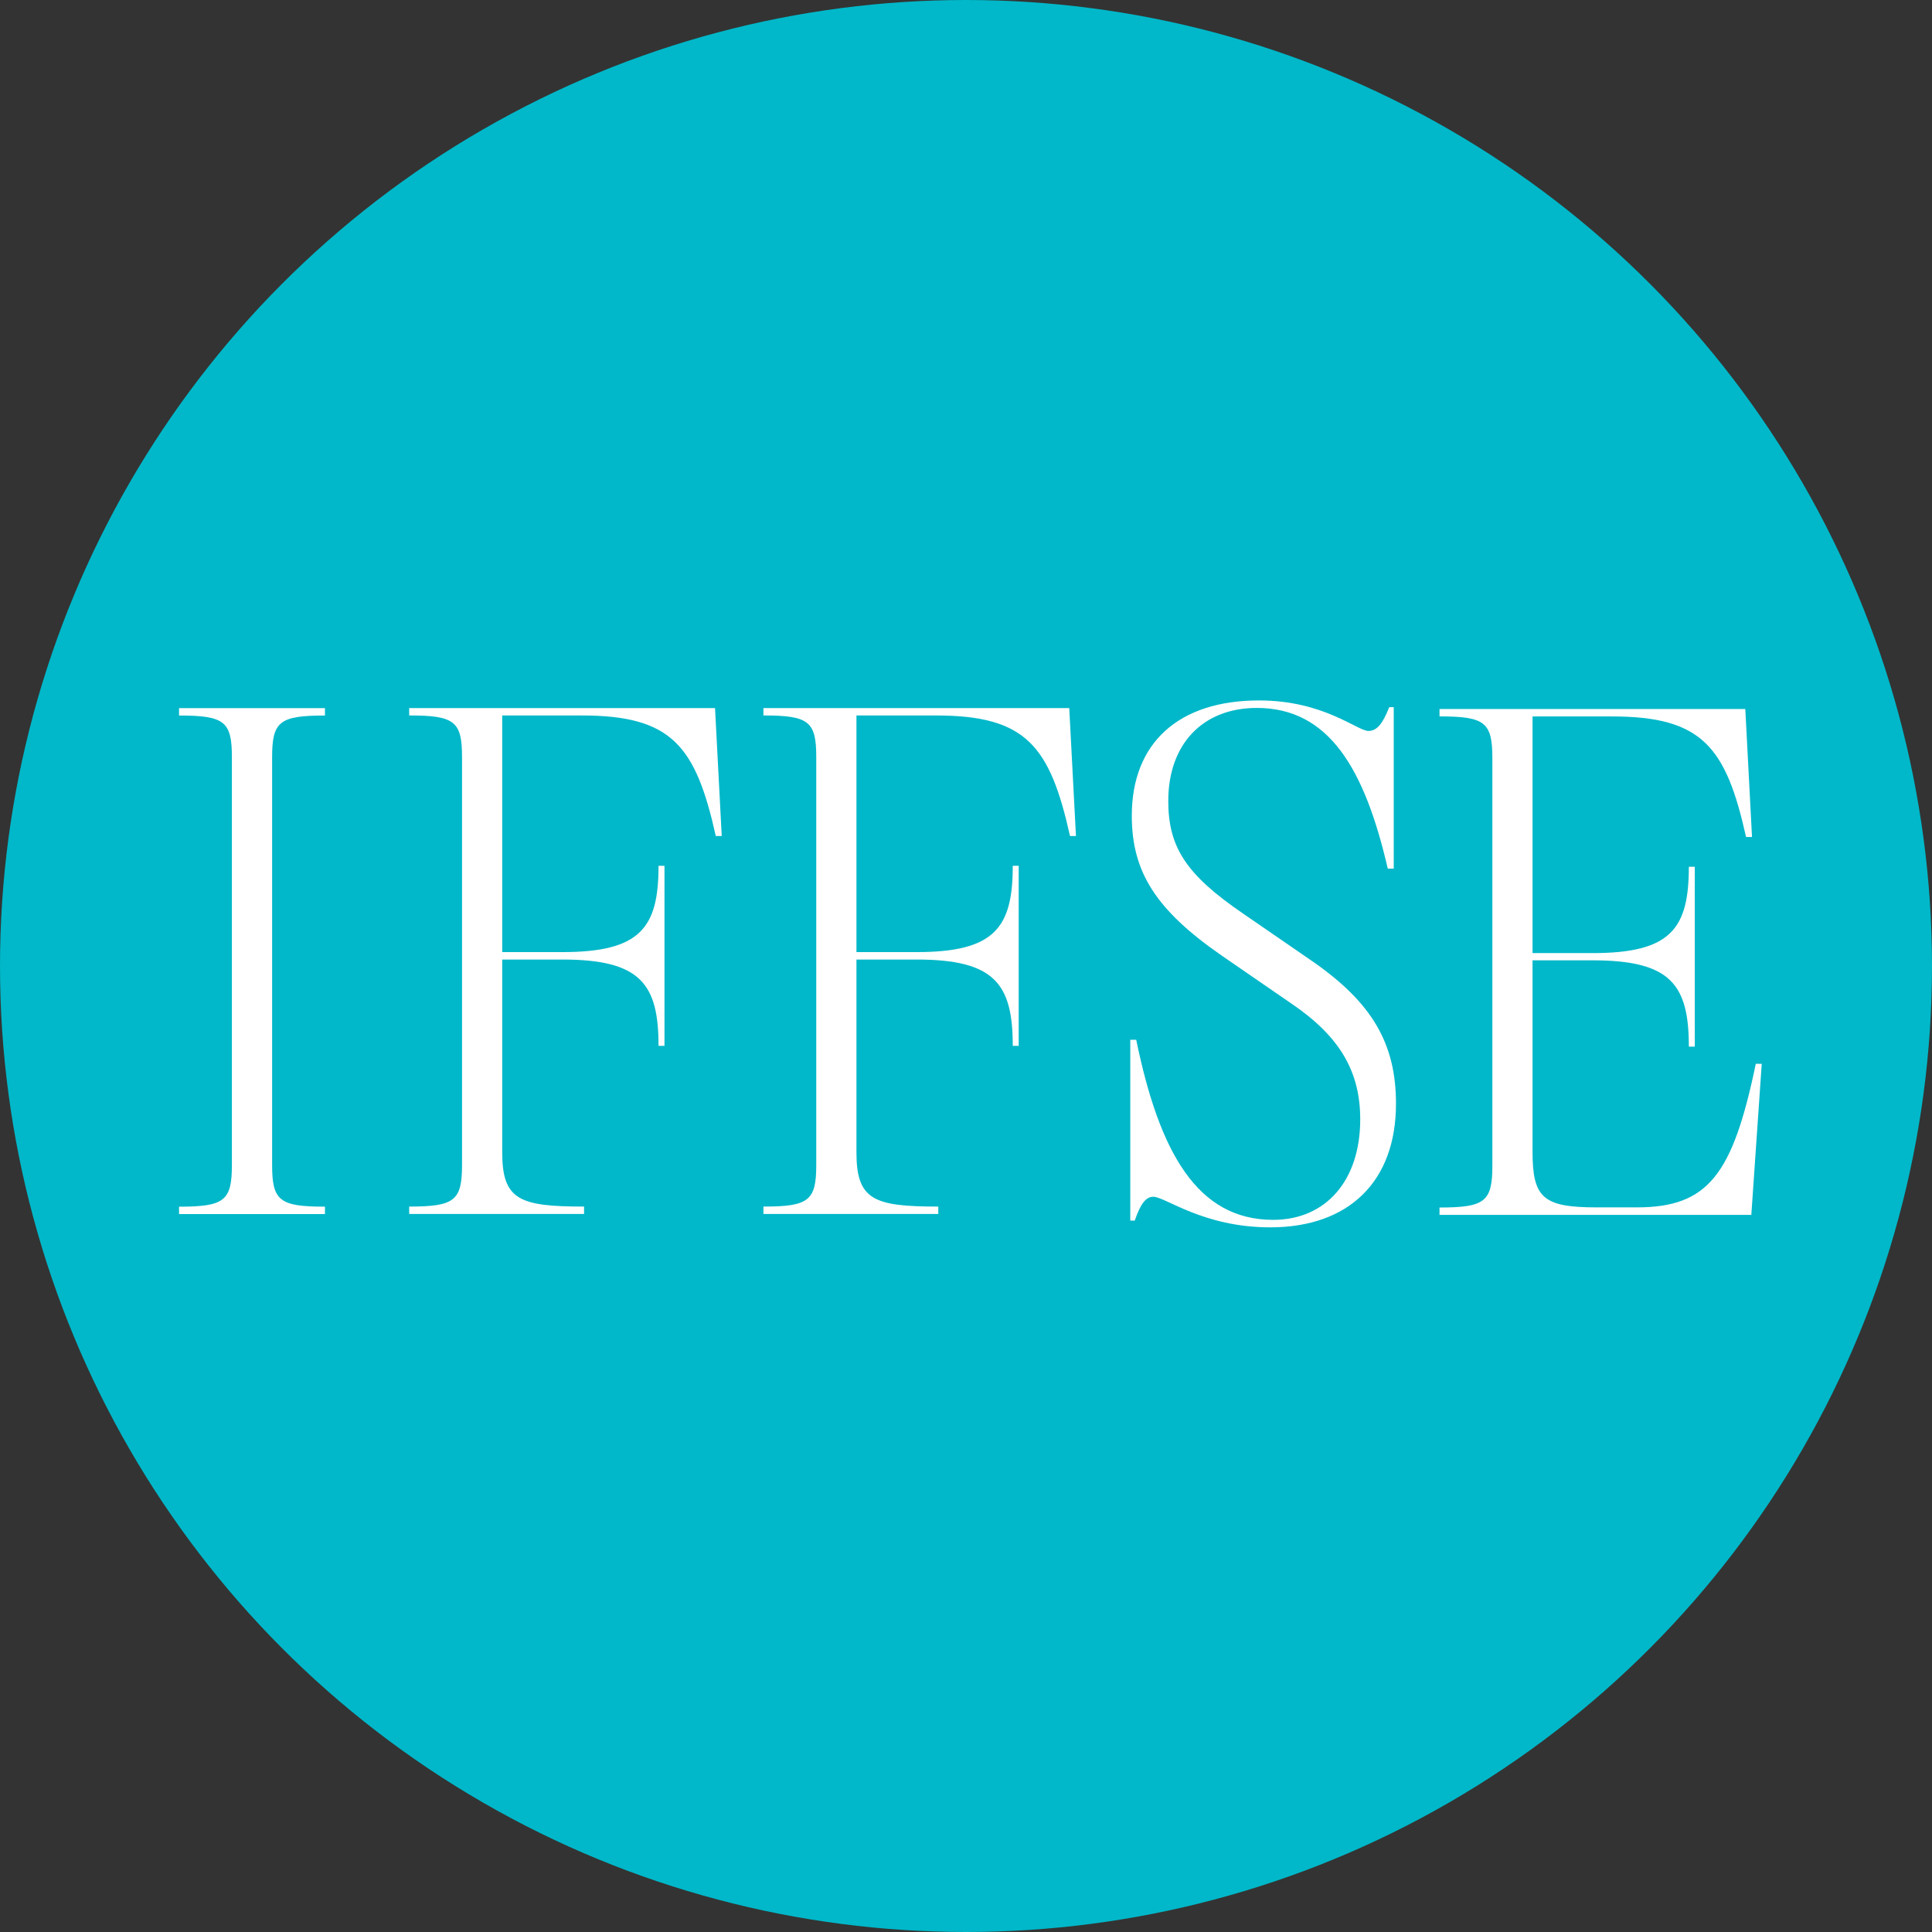<svg xmlns="http://www.w3.org/2000/svg" width="104.61" height="104.61" viewBox="0 0 104.61 104.61">
  <rect x="0" y="0" width="104.61" height="104.61" fill="#333333" stroke="none"/>
  <g id="Group_56" data-name="Group 56" transform="translate(-185.583 -204.282)">
    <circle id="Ellipse_1" data-name="Ellipse 1" cx="52.305" cy="52.305" r="52.305" transform="translate(185.583 204.282)" fill="#00b8c9"/>
    <path id="Path_36" data-name="Path 36" d="M201.25,293.238c2.458,0,2.861-.322,2.861-2.257V268.9c0-1.934-.4-2.256-2.861-2.256v-.4h7.9v.4c-2.458,0-2.861.322-2.861,2.256v22.08c0,1.934.4,2.257,2.861,2.257v.4h-7.9Z" transform="translate(-5.972 -23.619)" fill="#fff"/>
    <path id="Path_37" data-name="Path 37" d="M238.311,273.165h-.322c-1.088-4.876-2.377-6.527-7.253-6.527h-4.311V279.45h3.264c4.231,0,5.2-1.329,5.2-4.674h.322v9.751h-.322c0-3.345-.967-4.674-5.2-4.674h-3.264v10.435c0,2.579.927,2.941,4.432,2.941v.4h-9.469v-.4c2.458,0,2.861-.322,2.861-2.256v-22.08c0-1.934-.4-2.256-2.861-2.256v-.4h16.56Z" transform="translate(-13.649 -23.616)" fill="#fff"/>
    <path id="Path_38" data-name="Path 38" d="M269.306,273.165h-.322c-1.088-4.876-2.377-6.527-7.252-6.527H257.42V279.45h3.264c4.23,0,5.2-1.329,5.2-4.674h.322v9.751h-.322c0-3.345-.967-4.674-5.2-4.674H257.42v10.435c0,2.579.926,2.941,4.432,2.941v.4h-9.469v-.4c2.458,0,2.861-.322,2.861-2.256v-22.08c0-1.934-.4-2.256-2.861-2.256v-.4h16.56Z" transform="translate(-25.464 -23.616)" fill="#fff"/>
    <path id="Path_39" data-name="Path 39" d="M285.731,292.444c-.4,0-.685.363-1.007,1.29h-.241v-9.791h.322c1.249,6.084,3.3,9.751,7.414,9.751,2.861,0,4.715-2.136,4.715-5.44,0-2.619-1.129-4.512-3.747-6.285l-3.747-2.579c-3.546-2.457-4.875-4.512-4.875-7.575,0-3.949,2.538-6.245,6.89-6.245,3.506,0,5.319,1.652,5.923,1.652.443,0,.765-.363,1.127-1.289h.243v8.743h-.323c-1.249-5.4-3.182-8.7-7.091-8.7-2.941,0-4.794,1.974-4.794,5.036,0,2.5.967,3.989,4.03,6.084l3.747,2.579c3.264,2.256,4.553,4.473,4.553,7.736,0,4.191-2.538,6.689-6.81,6.689C288.431,294.1,286.376,292.444,285.731,292.444Z" transform="translate(-37.7 -23.362)" fill="#fff"/>
    <path id="Path_40" data-name="Path 40" d="M328.99,285.531l-.564,8.179H311.543v-.4c2.458,0,2.861-.322,2.861-2.256v-22.08c0-1.934-.4-2.256-2.861-2.256v-.4H328.1l.363,6.93h-.322c-1.088-4.876-2.377-6.527-7.252-6.527H316.58v12.813h3.263c4.231,0,5.2-1.33,5.2-4.674h.322V284.6h-.322c0-3.345-.967-4.674-5.2-4.674H316.58v10.355c0,2.5.564,3.022,3.465,3.022h2.176c3.868,0,5.2-1.773,6.447-7.776Z" transform="translate(-48.016 -23.646)" fill="#fff"/>
  </g>
</svg>
